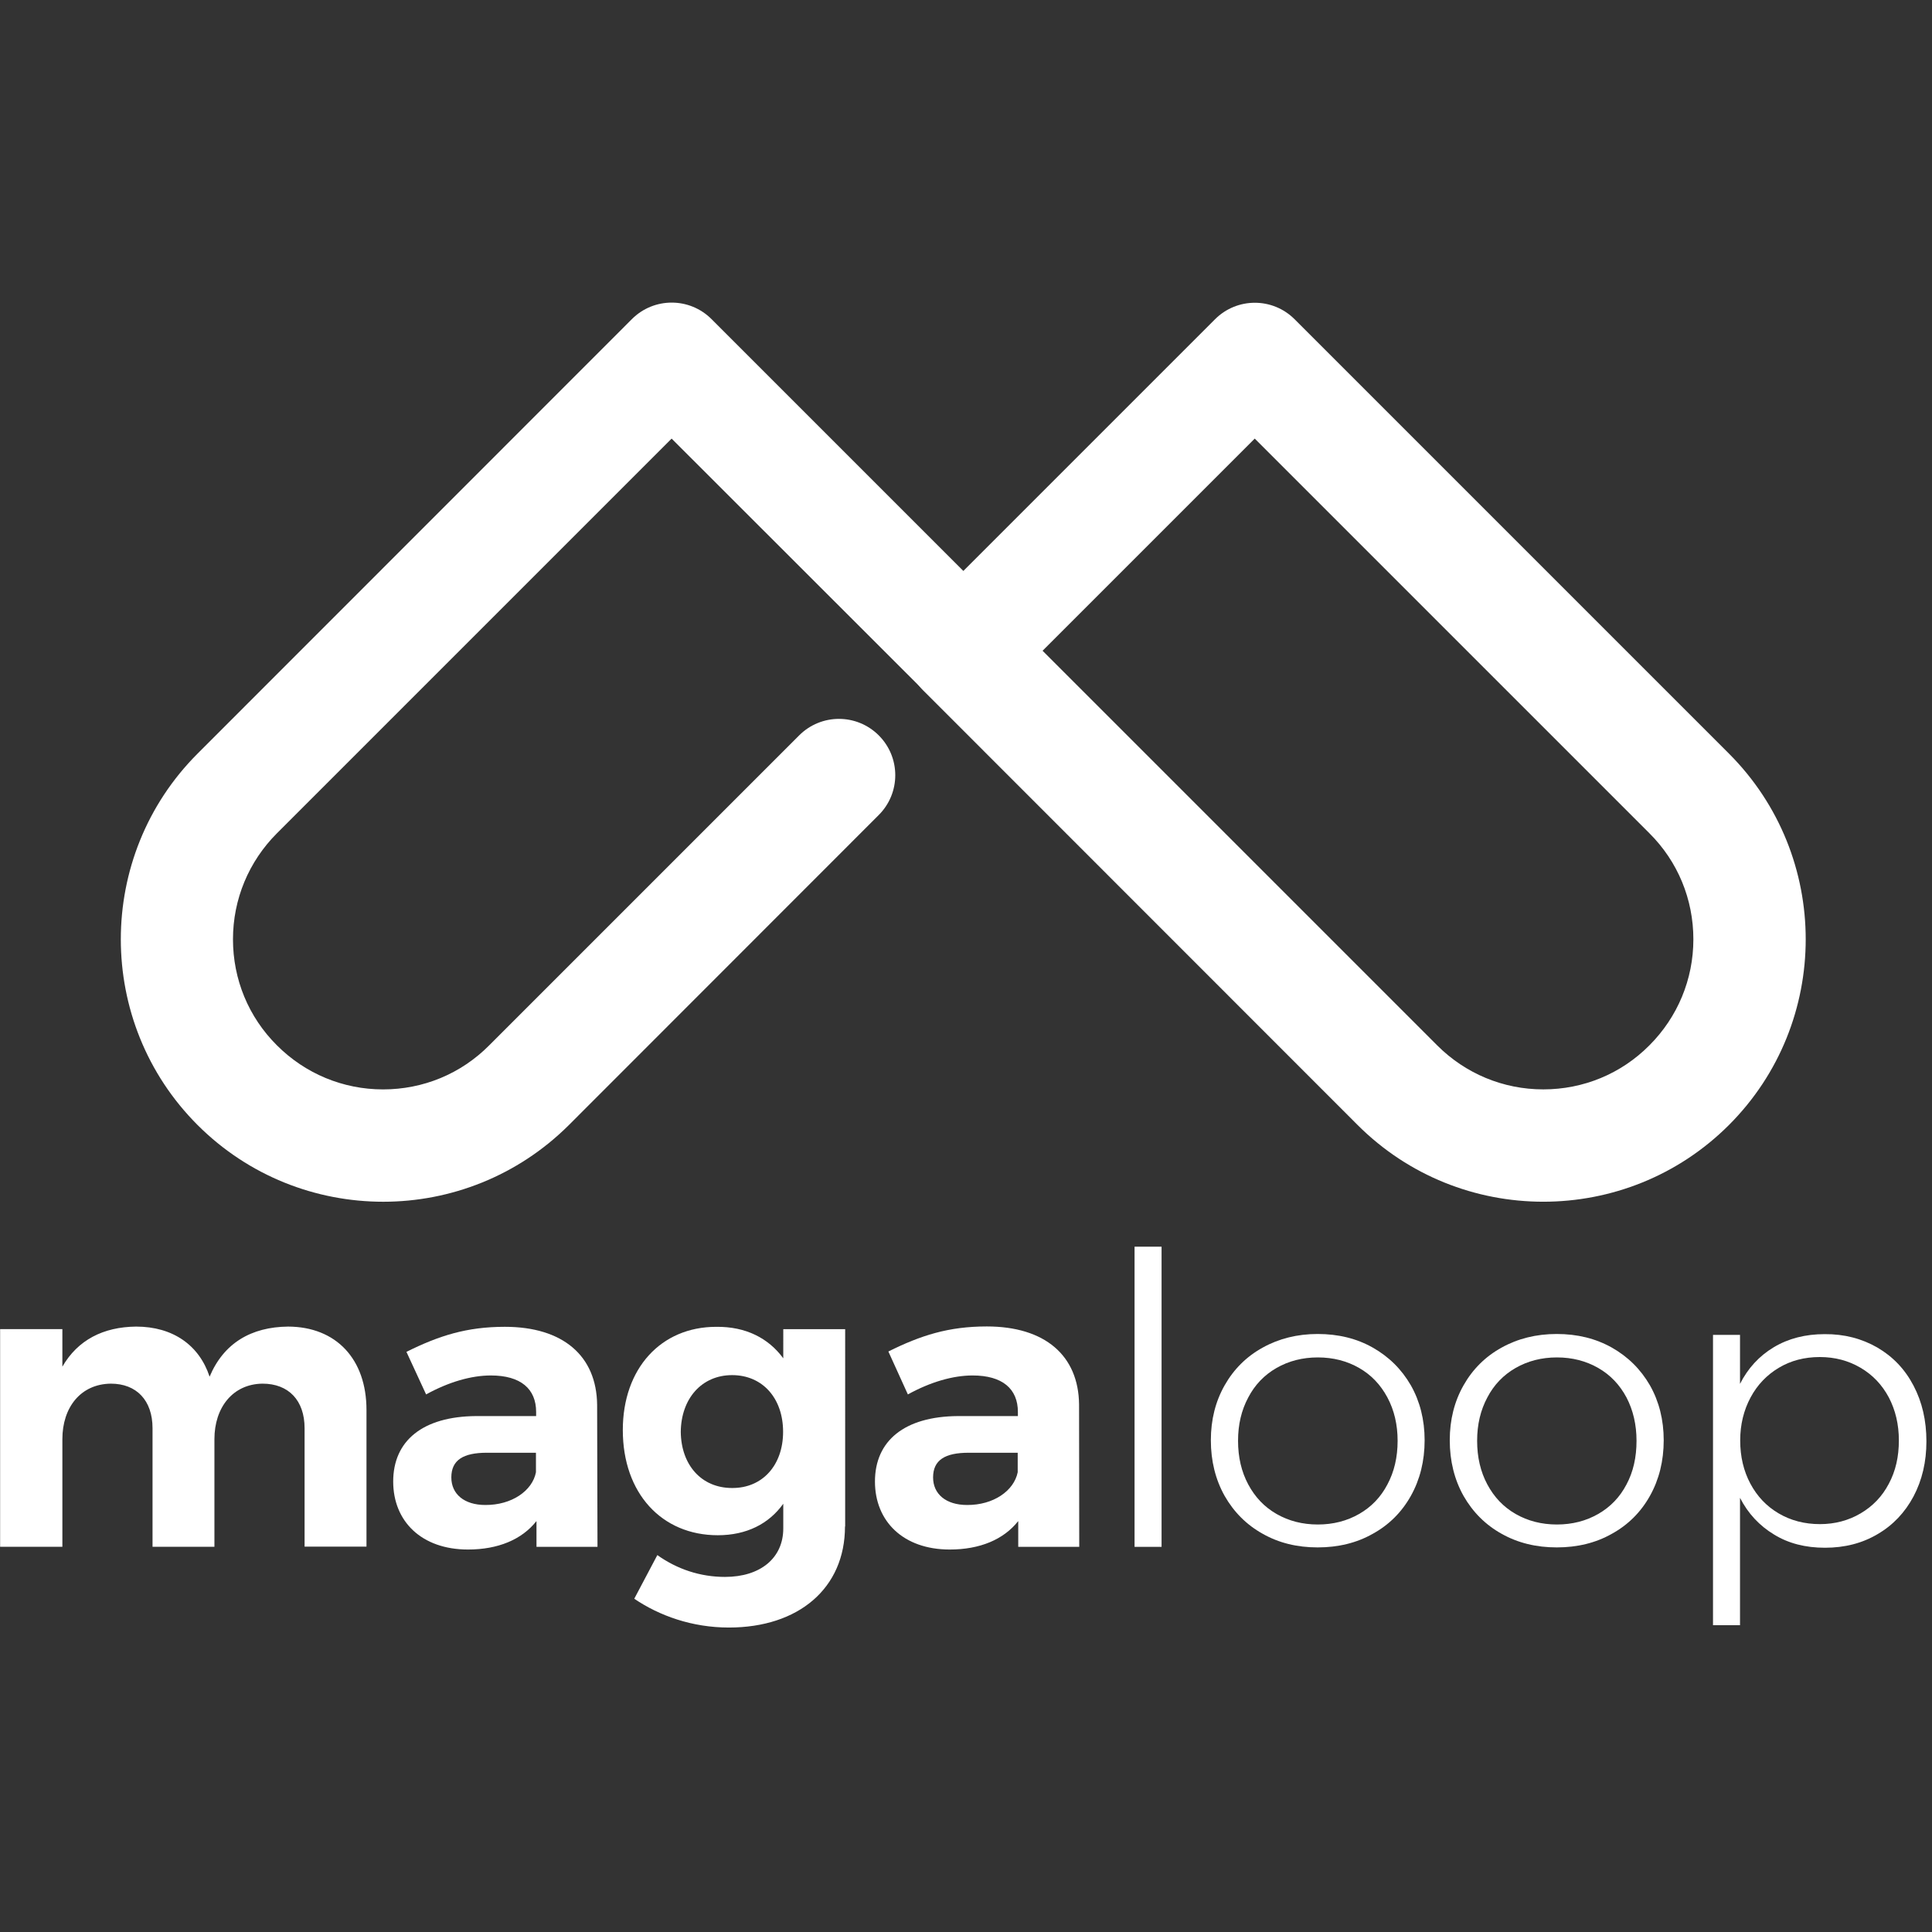 <?xml version="1.0" encoding="utf-8"?>
<!-- Generator: Adobe Illustrator 24.2.1, SVG Export Plug-In . SVG Version: 6.00 Build 0)  -->
<svg version="1.1" id="Ebene_1" xmlns:serif="http://www.serif.com/"
	 xmlns="http://www.w3.org/2000/svg" xmlns:xlink="http://www.w3.org/1999/xlink" x="0px" y="0px" viewBox="0 0 1080 1080"
	 style="enable-background:new 0 0 1080 1080;" xml:space="preserve">
<rect x="0" y="0" width="1080" height="1080" fill="#333333" stroke="none"/>
<style type="text/css">
	.st0{fill:#FFFFFF;}
	.st1{fill-rule:evenodd;clip-rule:evenodd;fill:#FFFFFF;}
</style>
<g transform="matrix(1,0,0,1,43.036,-0.617)">
	<path class="st0" d="M171.2,672.4c-37.6,0-75.2-14.3-103.8-42.9c-57.2-57.2-57.2-150.4,0-207.6L310.2,179
		c12.3-12.3,32.2-12.3,44.5,0l163.1,163.1c12.3,12.3,12.3,32.2,0,44.5c-12.3,12.3-32.2,12.3-44.5,0L332.4,245.8L111.8,466.4
		c-15.8,15.8-24.6,36.9-24.6,59.3c0,22.4,8.7,43.5,24.6,59.3c15.8,15.8,36.9,24.6,59.3,24.6s43.5-8.7,59.3-24.6l173.3-173.3
		c12.3-12.3,32.2-12.3,44.5,0c12.3,12.3,12.3,32.2,0,44.5L275,629.5C246.3,658.1,208.7,672.4,171.2,672.4"/>
</g>
<g transform="matrix(1,0,0,1,117.103,61.272)">
	<path class="st0" d="M465.7,302.5l220.6,220.6c15.8,15.8,36.9,24.6,59.3,24.6c22.4,0,43.5-8.7,59.3-24.6
		c15.8-15.8,24.6-36.9,24.6-59.3c0-22.4-8.7-43.5-24.6-59.3L584.3,183.9L465.7,302.5z M745.6,610.5c-37.6,0-75.2-14.3-103.8-42.9
		L399,324.7c-5.9-5.9-9.2-13.9-9.2-22.2c0-8.3,3.3-16.3,9.2-22.2l163.1-163.1c12.3-12.3,32.2-12.3,44.5,0L849.4,360
		c57.2,57.2,57.2,150.4,0,207.6C820.8,596.2,783.2,610.5,745.6,610.5"/>
</g>
<g transform="matrix(1,0,0,1,41.166,130.372)">
	<path class="st0" d="M163.7,657.8v76.4h-34.6V668c0-15.6-9-24.9-23.5-24.9c-16.7,0.2-26.9,13.4-26.9,31v60.2H44.1V668
		c0-15.6-9-24.9-23.3-24.9c-17,0.2-27.1,13.4-27.1,31v60.2h-34.8V612.6h34.8v21c8.6-14.9,22.8-22.2,41.2-22.4
		c20.6,0,35.3,10.4,41.1,28c7.9-18.8,23.3-27.8,43.9-28C146.8,611.3,163.7,629.4,163.7,657.8"/>
</g>
<g transform="matrix(1,0,0,1,60.198,123.693)">
	<path class="st0" d="M239.4,699.3v-10.9H212c-13.3,0-19.9,4.1-19.9,13.8c0,9.3,7.2,15.4,19,15.4
		C225.8,717.7,237.4,709.7,239.4,699.3 M239.6,726.7c-8.1,10.2-21.3,15.8-38.2,15.8c-26,0-41.8-15.8-41.8-38
		c0-22.8,16.5-36.4,46.4-36.6h33.5v-2.3c0-12.9-8.6-20.4-25.3-20.4c-10.9,0-23.5,3.6-36.2,10.6L167,632c18.1-9,33.7-14,55-14
		c32.6,0,51.3,16.3,51.6,43.6l0.2,79.4h-34.1V726.7z"/>
</g>
<g transform="matrix(1,0,0,1,87.955,137.004)">
	<path class="st0" d="M349.8,663.4c0-18.8-11.5-31.7-28.5-31.7s-28.5,13.1-28.7,31.7c0.2,18.5,11.5,31.4,28.7,31.4
		C338.3,694.9,349.8,682,349.8,663.4 M384.4,716.3c0,34.6-26,56.5-64.9,56.5c-20.6,0-38.9-6.6-52.9-16.1l12.9-24.4
		c11.1,7.9,24,12.2,37.8,12.2c19.9,0,32.6-10.6,32.6-27.1v-13.8c-8.1,11.3-20.6,17.6-36.6,17.6c-31.4,0-53.1-23.5-53.1-58.8
		c0-34.4,21.3-57.7,52.2-57.7c16.5-0.2,29.2,6.3,37.5,17.6V606h34.6V716.3z"/>
</g>
<g transform="matrix(1,0,0,1,114.304,123.693)">
	<path class="st0" d="M454.6,699.3v-10.9h-27.4c-13.3,0-19.9,4.1-19.9,13.8c0,9.3,7.2,15.4,19,15.4
		C441,717.7,452.5,709.7,454.6,699.3 M454.8,726.7c-8.1,10.2-21.3,15.8-38.2,15.8c-26,0-41.8-15.8-41.8-38
		c0-22.8,16.5-36.4,46.4-36.6h33.5v-2.3c0-12.9-8.6-20.4-25.3-20.4c-10.9,0-23.5,3.6-36.2,10.6l-10.9-24c18.1-9,33.7-14,55-14
		c32.6,0,51.3,16.3,51.6,43.6L489,741h-34.1V726.7z"/>
</g>
<g transform="matrix(1,0,0,1,-337.073,-116.399)">
	<rect x="971.3" y="813.3" class="st1" width="15.1" height="167.8"/>
</g>
<g transform="matrix(1,0,0,1,143.376,136.006)">
	<path class="st0" d="M570.2,628.7c-6.8,3.9-12.1,9.4-15.8,16.5c-3.8,7.1-5.7,15.1-5.7,24.2c0,9.2,1.9,17.3,5.7,24.4
		c3.8,7.1,9,12.6,15.8,16.5c6.8,3.9,14.5,5.9,23.1,5.9c8.6,0,16.3-2,23.1-5.9c6.8-3.9,12.1-9.4,15.8-16.5c3.8-7.1,5.7-15.2,5.7-24.4
		c0-9-1.9-17.1-5.7-24.2c-3.8-7.1-9-12.6-15.8-16.5c-6.8-3.9-14.5-5.9-23.1-5.9C584.7,622.8,577,624.8,570.2,628.7 M624,617.3
		c9,5.1,16.1,12.1,21.3,21.1c5.1,9,7.7,19.3,7.7,30.7c0,11.6-2.6,22-7.7,31.1s-12.2,16.2-21.3,21.2c-9,5.1-19.3,7.6-30.8,7.6
		c-11.5,0-21.7-2.5-30.7-7.6c-9-5-16.1-12.1-21.3-21.2c-5.1-9.1-7.7-19.5-7.7-31.1c0-11.5,2.6-21.7,7.7-30.7
		c5.1-9,12.2-16.1,21.3-21.1c9-5,19.3-7.6,30.7-7.6C604.7,609.7,615,612.2,624,617.3"/>
</g>
<g transform="matrix(1,0,0,1,170.226,136.006)">
	<path class="st0" d="M677,628.7c-6.8,3.9-12.1,9.4-15.8,16.5c-3.8,7.1-5.7,15.1-5.7,24.2c0,9.2,1.9,17.3,5.7,24.4
		c3.8,7.1,9,12.6,15.8,16.5c6.8,3.9,14.5,5.9,23.1,5.9c8.6,0,16.3-2,23.1-5.9c6.8-3.9,12.1-9.4,15.8-16.5c3.8-7.1,5.6-15.2,5.6-24.4
		c0-9-1.9-17.1-5.6-24.2c-3.8-7.1-9-12.6-15.8-16.5c-6.8-3.9-14.5-5.9-23.1-5.9C691.5,622.8,683.8,624.8,677,628.7 M730.8,617.3
		c9,5.1,16.1,12.1,21.3,21.1c5.1,9,7.7,19.3,7.7,30.7c0,11.6-2.6,22-7.7,31.1c-5.1,9.1-12.2,16.2-21.3,21.2
		c-9,5.1-19.3,7.6-30.8,7.6s-21.7-2.5-30.8-7.6c-9-5-16.1-12.1-21.3-21.2c-5.1-9.1-7.7-19.5-7.7-31.1c0-11.5,2.6-21.7,7.7-30.7
		c5.1-9,12.2-16.1,21.3-21.1c9-5,19.3-7.6,30.8-7.6S721.7,612.2,730.8,617.3"/>
</g>
<g transform="matrix(1,0,0,1,208.978,128.395)">
	<path class="st0" d="M831.1,717.6c6.8-4,12.1-9.5,15.8-16.6c3.8-7.1,5.6-15.1,5.6-24.2c0-8.9-1.9-16.9-5.6-24
		c-3.8-7.1-9-12.6-15.8-16.6c-6.8-4-14.4-6-22.8-6c-8.6,0-16.2,2-22.9,6c-6.7,4-12,9.5-15.8,16.6c-3.8,7.1-5.8,15.1-5.8,24
		c0,9,1.9,17.1,5.7,24.2c3.8,7.1,9,12.6,15.8,16.6c6.8,4,14.5,6,23.1,6C816.7,723.6,824.3,721.6,831.1,717.6 M840.5,624.9
		c8.7,5.1,15.4,12.1,20.2,21.3c4.8,9.1,7.2,19.5,7.2,31.1c0,11.5-2.4,21.7-7.2,30.8c-4.8,9-11.5,16.1-20.1,21.1
		c-8.6,5.1-18.4,7.6-29.4,7.6c-10.9,0-20.4-2.4-28.5-7.4c-8.1-4.9-14.5-11.7-19-20.5v71.2h-15.1V617.8h15.1v27.4
		c4.4-8.7,10.7-15.6,18.9-20.5c8.2-4.9,17.7-7.3,28.4-7.3C822,617.3,831.8,619.9,840.5,624.9"/>
</g>
</svg>
